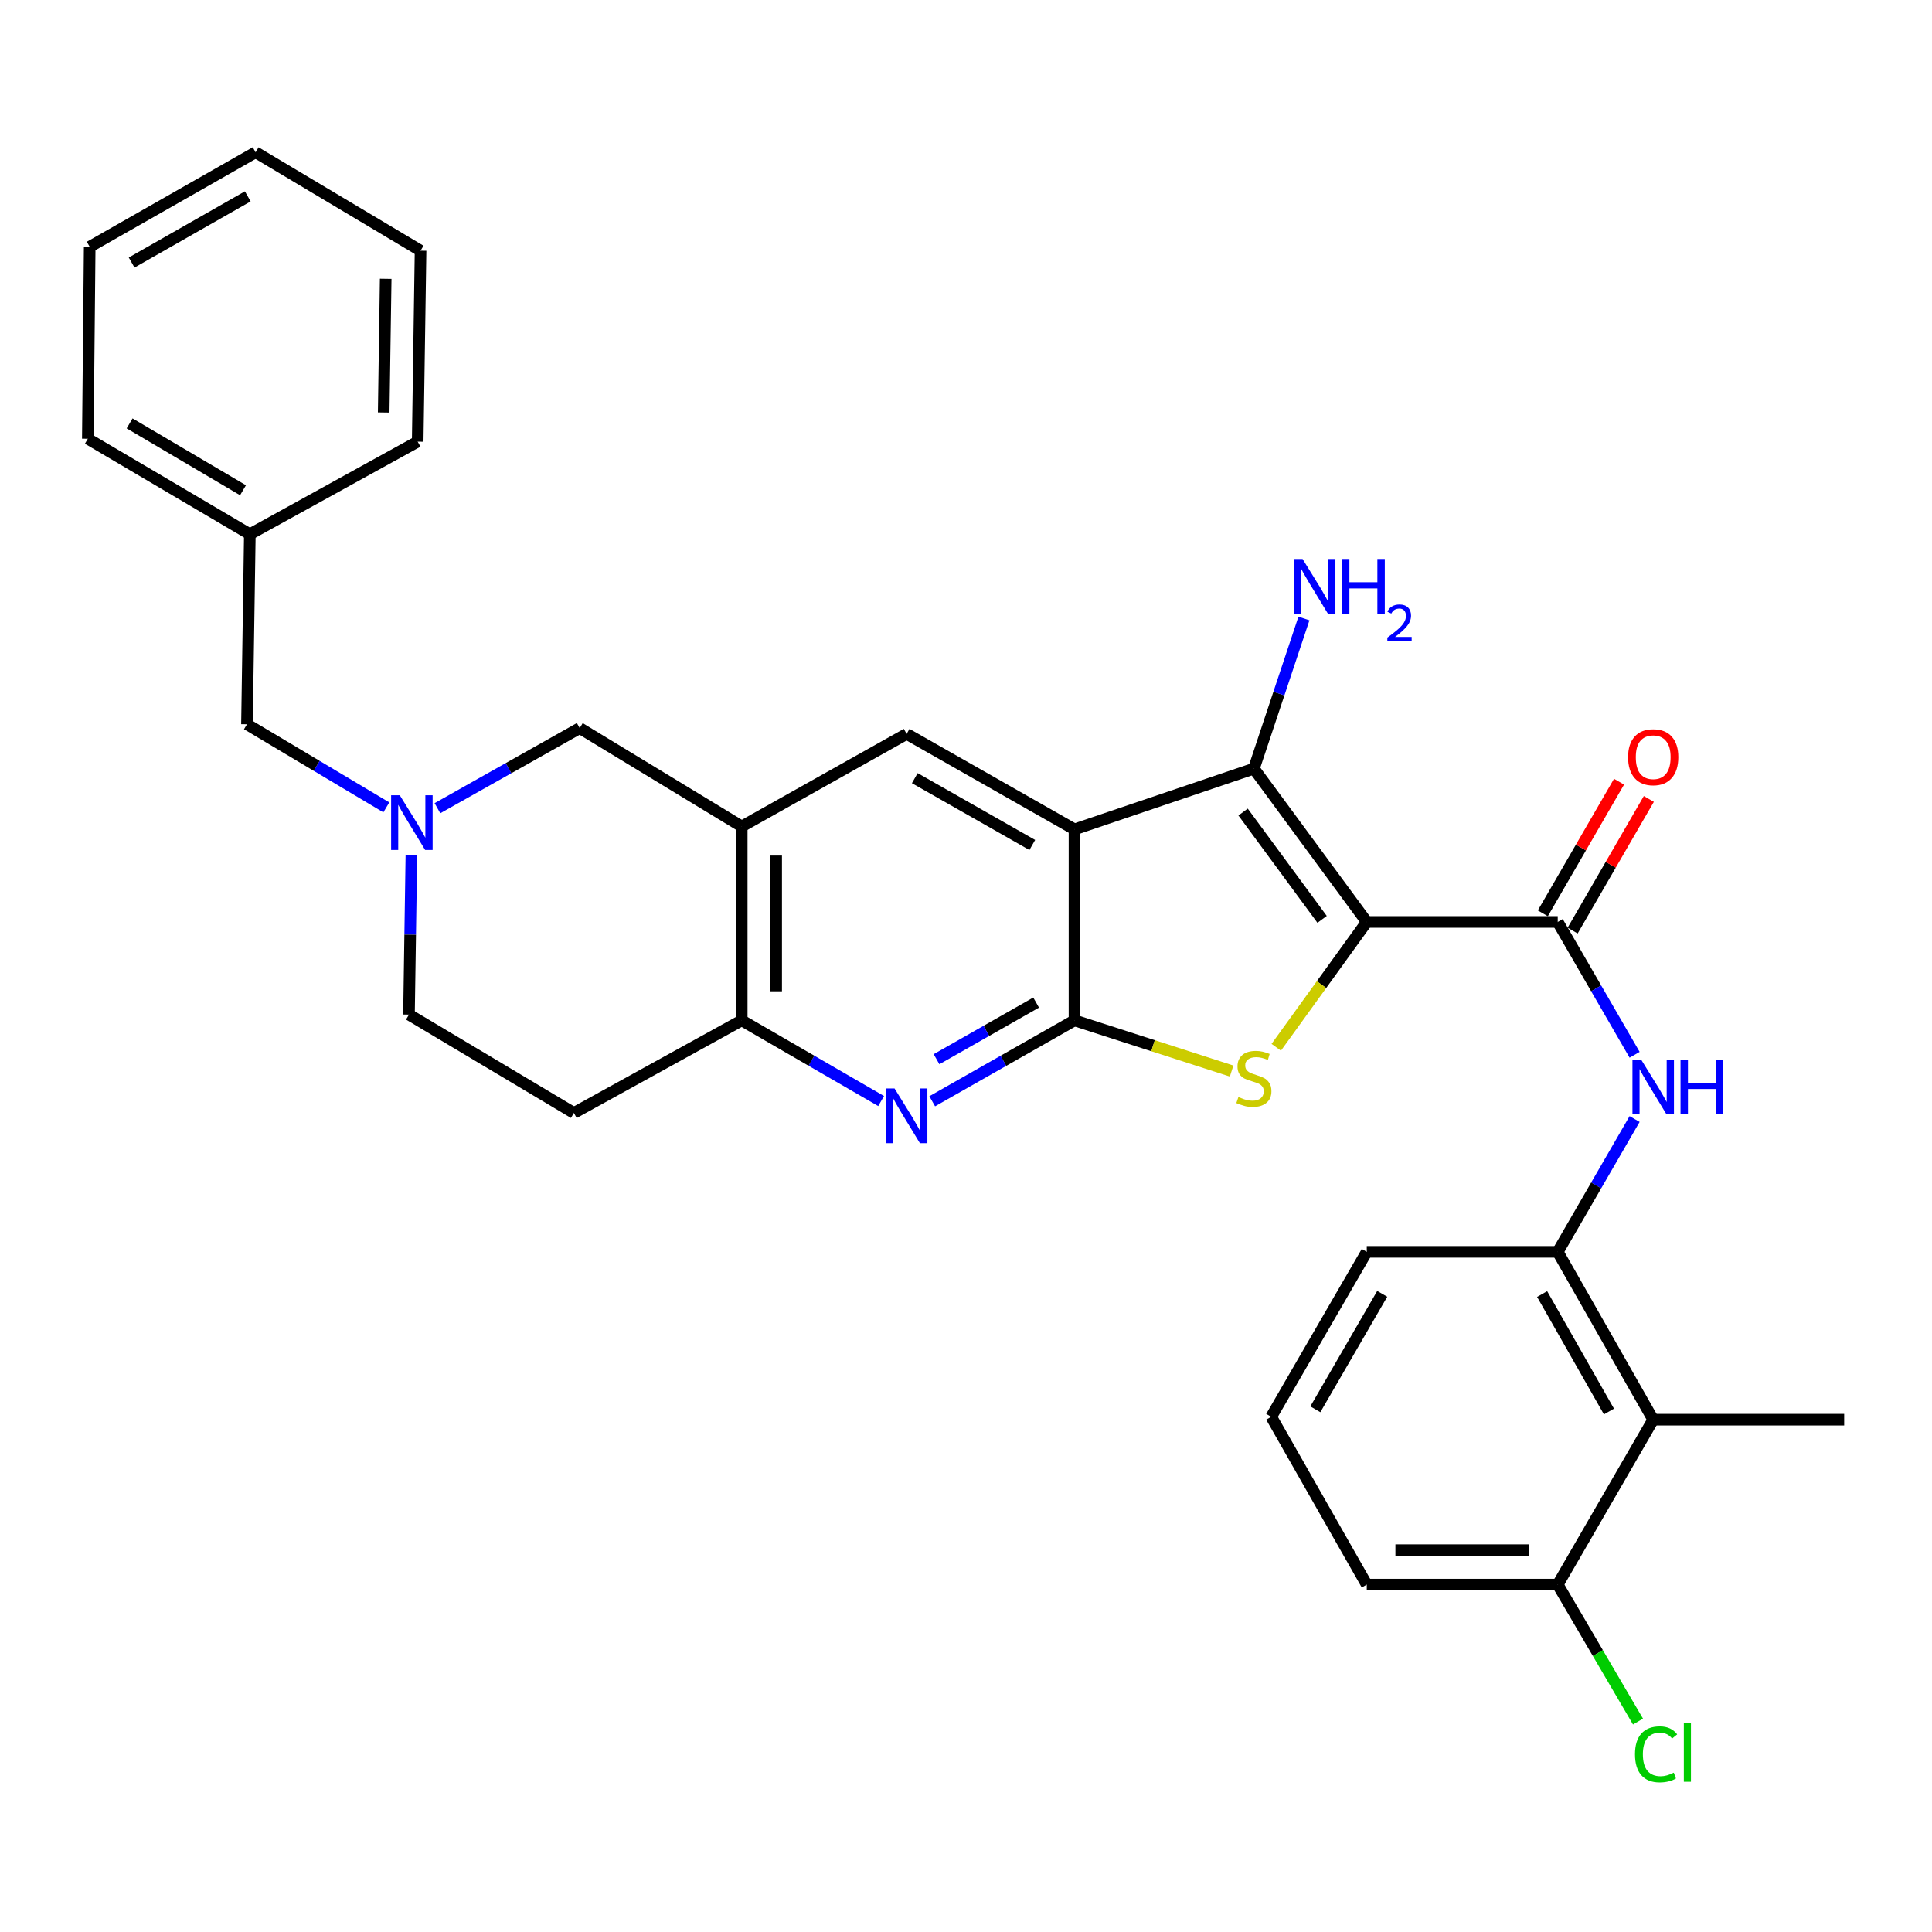 <?xml version='1.0' encoding='iso-8859-1'?>
<svg version='1.1' baseProfile='full'
              xmlns='http://www.w3.org/2000/svg'
                      xmlns:rdkit='http://www.rdkit.org/xml'
                      xmlns:xlink='http://www.w3.org/1999/xlink'
                  xml:space='preserve'
width='1000px' height='1000px' viewBox='0 0 1000 1000'>
<!-- END OF HEADER -->
<rect style='opacity:1.0;fill:#FFFFFF;stroke:none' width='1000' height='1000' x='0' y='0'> </rect>
<path class='bond-2' d='M 707.439,477.202 L 684.01,509.632' style='fill:none;fill-rule:evenodd;stroke:#000000;stroke-width:6px;stroke-linecap:butt;stroke-linejoin:miter;stroke-opacity:1' />
<path class='bond-2' d='M 684.01,509.632 L 660.581,542.061' style='fill:none;fill-rule:evenodd;stroke:#CCCC00;stroke-width:6px;stroke-linecap:butt;stroke-linejoin:miter;stroke-opacity:1' />
<path class='bond-3' d='M 707.439,477.202 L 649.007,397.847' style='fill:none;fill-rule:evenodd;stroke:#000000;stroke-width:6px;stroke-linecap:butt;stroke-linejoin:miter;stroke-opacity:1' />
<path class='bond-3' d='M 684.321,475.867 L 643.419,420.318' style='fill:none;fill-rule:evenodd;stroke:#000000;stroke-width:6px;stroke-linecap:butt;stroke-linejoin:miter;stroke-opacity:1' />
<path class='bond-4' d='M 707.439,477.202 L 806.281,477.202' style='fill:none;fill-rule:evenodd;stroke:#000000;stroke-width:6px;stroke-linecap:butt;stroke-linejoin:miter;stroke-opacity:1' />
<path class='bond-0' d='M 556.155,429.286 L 649.007,397.847' style='fill:none;fill-rule:evenodd;stroke:#000000;stroke-width:6px;stroke-linecap:butt;stroke-linejoin:miter;stroke-opacity:1' />
<path class='bond-7' d='M 556.155,429.286 L 469.274,379.864' style='fill:none;fill-rule:evenodd;stroke:#000000;stroke-width:6px;stroke-linecap:butt;stroke-linejoin:miter;stroke-opacity:1' />
<path class='bond-7' d='M 534.31,437.365 L 473.493,402.77' style='fill:none;fill-rule:evenodd;stroke:#000000;stroke-width:6px;stroke-linecap:butt;stroke-linejoin:miter;stroke-opacity:1' />
<path class='bond-31' d='M 556.155,429.286 L 556.155,528.138' style='fill:none;fill-rule:evenodd;stroke:#000000;stroke-width:6px;stroke-linecap:butt;stroke-linejoin:miter;stroke-opacity:1' />
<path class='bond-1' d='M 556.155,528.138 L 596.821,541.253' style='fill:none;fill-rule:evenodd;stroke:#000000;stroke-width:6px;stroke-linecap:butt;stroke-linejoin:miter;stroke-opacity:1' />
<path class='bond-1' d='M 596.821,541.253 L 637.488,554.367' style='fill:none;fill-rule:evenodd;stroke:#CCCC00;stroke-width:6px;stroke-linecap:butt;stroke-linejoin:miter;stroke-opacity:1' />
<path class='bond-5' d='M 556.155,528.138 L 519.334,549.075' style='fill:none;fill-rule:evenodd;stroke:#000000;stroke-width:6px;stroke-linecap:butt;stroke-linejoin:miter;stroke-opacity:1' />
<path class='bond-5' d='M 519.334,549.075 L 482.512,570.012' style='fill:none;fill-rule:evenodd;stroke:#0000FF;stroke-width:6px;stroke-linecap:butt;stroke-linejoin:miter;stroke-opacity:1' />
<path class='bond-5' d='M 536.298,518.925 L 510.523,533.581' style='fill:none;fill-rule:evenodd;stroke:#000000;stroke-width:6px;stroke-linecap:butt;stroke-linejoin:miter;stroke-opacity:1' />
<path class='bond-5' d='M 510.523,533.581 L 484.749,548.237' style='fill:none;fill-rule:evenodd;stroke:#0000FF;stroke-width:6px;stroke-linecap:butt;stroke-linejoin:miter;stroke-opacity:1' />
<path class='bond-17' d='M 649.007,397.847 L 661.961,358.987' style='fill:none;fill-rule:evenodd;stroke:#000000;stroke-width:6px;stroke-linecap:butt;stroke-linejoin:miter;stroke-opacity:1' />
<path class='bond-17' d='M 661.961,358.987 L 674.916,320.127' style='fill:none;fill-rule:evenodd;stroke:#0000FF;stroke-width:6px;stroke-linecap:butt;stroke-linejoin:miter;stroke-opacity:1' />
<path class='bond-8' d='M 806.281,477.202 L 826.176,511.577' style='fill:none;fill-rule:evenodd;stroke:#000000;stroke-width:6px;stroke-linecap:butt;stroke-linejoin:miter;stroke-opacity:1' />
<path class='bond-8' d='M 826.176,511.577 L 846.071,545.952' style='fill:none;fill-rule:evenodd;stroke:#0000FF;stroke-width:6px;stroke-linecap:butt;stroke-linejoin:miter;stroke-opacity:1' />
<path class='bond-15' d='M 813.994,481.667 L 833.714,447.602' style='fill:none;fill-rule:evenodd;stroke:#000000;stroke-width:6px;stroke-linecap:butt;stroke-linejoin:miter;stroke-opacity:1' />
<path class='bond-15' d='M 833.714,447.602 L 853.434,413.536' style='fill:none;fill-rule:evenodd;stroke:#FF0000;stroke-width:6px;stroke-linecap:butt;stroke-linejoin:miter;stroke-opacity:1' />
<path class='bond-15' d='M 798.569,472.737 L 818.289,438.672' style='fill:none;fill-rule:evenodd;stroke:#000000;stroke-width:6px;stroke-linecap:butt;stroke-linejoin:miter;stroke-opacity:1' />
<path class='bond-15' d='M 818.289,438.672 L 838.008,404.607' style='fill:none;fill-rule:evenodd;stroke:#FF0000;stroke-width:6px;stroke-linecap:butt;stroke-linejoin:miter;stroke-opacity:1' />
<path class='bond-9' d='M 456.068,569.897 L 419.993,549.018' style='fill:none;fill-rule:evenodd;stroke:#0000FF;stroke-width:6px;stroke-linecap:butt;stroke-linejoin:miter;stroke-opacity:1' />
<path class='bond-9' d='M 419.993,549.018 L 383.918,528.138' style='fill:none;fill-rule:evenodd;stroke:#000000;stroke-width:6px;stroke-linecap:butt;stroke-linejoin:miter;stroke-opacity:1' />
<path class='bond-6' d='M 383.918,427.791 L 469.274,379.864' style='fill:none;fill-rule:evenodd;stroke:#000000;stroke-width:6px;stroke-linecap:butt;stroke-linejoin:miter;stroke-opacity:1' />
<path class='bond-13' d='M 383.918,427.791 L 300.057,376.854' style='fill:none;fill-rule:evenodd;stroke:#000000;stroke-width:6px;stroke-linecap:butt;stroke-linejoin:miter;stroke-opacity:1' />
<path class='bond-32' d='M 383.918,427.791 L 383.918,528.138' style='fill:none;fill-rule:evenodd;stroke:#000000;stroke-width:6px;stroke-linecap:butt;stroke-linejoin:miter;stroke-opacity:1' />
<path class='bond-32' d='M 401.742,442.843 L 401.742,513.086' style='fill:none;fill-rule:evenodd;stroke:#000000;stroke-width:6px;stroke-linecap:butt;stroke-linejoin:miter;stroke-opacity:1' />
<path class='bond-11' d='M 846.071,579.204 L 826.176,613.579' style='fill:none;fill-rule:evenodd;stroke:#0000FF;stroke-width:6px;stroke-linecap:butt;stroke-linejoin:miter;stroke-opacity:1' />
<path class='bond-11' d='M 826.176,613.579 L 806.281,647.954' style='fill:none;fill-rule:evenodd;stroke:#000000;stroke-width:6px;stroke-linecap:butt;stroke-linejoin:miter;stroke-opacity:1' />
<path class='bond-14' d='M 383.918,528.138 L 297.047,576.064' style='fill:none;fill-rule:evenodd;stroke:#000000;stroke-width:6px;stroke-linecap:butt;stroke-linejoin:miter;stroke-opacity:1' />
<path class='bond-10' d='M 226.419,418.328 L 263.238,397.591' style='fill:none;fill-rule:evenodd;stroke:#0000FF;stroke-width:6px;stroke-linecap:butt;stroke-linejoin:miter;stroke-opacity:1' />
<path class='bond-10' d='M 263.238,397.591 L 300.057,376.854' style='fill:none;fill-rule:evenodd;stroke:#000000;stroke-width:6px;stroke-linecap:butt;stroke-linejoin:miter;stroke-opacity:1' />
<path class='bond-19' d='M 199.962,417.895 L 163.896,396.389' style='fill:none;fill-rule:evenodd;stroke:#0000FF;stroke-width:6px;stroke-linecap:butt;stroke-linejoin:miter;stroke-opacity:1' />
<path class='bond-19' d='M 163.896,396.389 L 127.83,374.884' style='fill:none;fill-rule:evenodd;stroke:#000000;stroke-width:6px;stroke-linecap:butt;stroke-linejoin:miter;stroke-opacity:1' />
<path class='bond-34' d='M 212.936,442.425 L 212.313,483.786' style='fill:none;fill-rule:evenodd;stroke:#0000FF;stroke-width:6px;stroke-linecap:butt;stroke-linejoin:miter;stroke-opacity:1' />
<path class='bond-34' d='M 212.313,483.786 L 211.691,525.148' style='fill:none;fill-rule:evenodd;stroke:#000000;stroke-width:6px;stroke-linecap:butt;stroke-linejoin:miter;stroke-opacity:1' />
<path class='bond-12' d='M 806.281,647.954 L 855.693,734.825' style='fill:none;fill-rule:evenodd;stroke:#000000;stroke-width:6px;stroke-linecap:butt;stroke-linejoin:miter;stroke-opacity:1' />
<path class='bond-12' d='M 798.2,669.796 L 832.788,730.606' style='fill:none;fill-rule:evenodd;stroke:#000000;stroke-width:6px;stroke-linecap:butt;stroke-linejoin:miter;stroke-opacity:1' />
<path class='bond-22' d='M 806.281,647.954 L 707.439,647.954' style='fill:none;fill-rule:evenodd;stroke:#000000;stroke-width:6px;stroke-linecap:butt;stroke-linejoin:miter;stroke-opacity:1' />
<path class='bond-16' d='M 855.693,734.825 L 806.281,820.181' style='fill:none;fill-rule:evenodd;stroke:#000000;stroke-width:6px;stroke-linecap:butt;stroke-linejoin:miter;stroke-opacity:1' />
<path class='bond-23' d='M 855.693,734.825 L 954.545,734.825' style='fill:none;fill-rule:evenodd;stroke:#000000;stroke-width:6px;stroke-linecap:butt;stroke-linejoin:miter;stroke-opacity:1' />
<path class='bond-18' d='M 297.047,576.064 L 211.691,525.148' style='fill:none;fill-rule:evenodd;stroke:#000000;stroke-width:6px;stroke-linecap:butt;stroke-linejoin:miter;stroke-opacity:1' />
<path class='bond-20' d='M 806.281,820.181 L 827.053,855.627' style='fill:none;fill-rule:evenodd;stroke:#000000;stroke-width:6px;stroke-linecap:butt;stroke-linejoin:miter;stroke-opacity:1' />
<path class='bond-20' d='M 827.053,855.627 L 847.825,891.074' style='fill:none;fill-rule:evenodd;stroke:#00CC00;stroke-width:6px;stroke-linecap:butt;stroke-linejoin:miter;stroke-opacity:1' />
<path class='bond-33' d='M 806.281,820.181 L 707.439,820.181' style='fill:none;fill-rule:evenodd;stroke:#000000;stroke-width:6px;stroke-linecap:butt;stroke-linejoin:miter;stroke-opacity:1' />
<path class='bond-33' d='M 791.455,802.357 L 722.265,802.357' style='fill:none;fill-rule:evenodd;stroke:#000000;stroke-width:6px;stroke-linecap:butt;stroke-linejoin:miter;stroke-opacity:1' />
<path class='bond-21' d='M 127.83,374.884 L 129.315,276.516' style='fill:none;fill-rule:evenodd;stroke:#000000;stroke-width:6px;stroke-linecap:butt;stroke-linejoin:miter;stroke-opacity:1' />
<path class='bond-26' d='M 129.315,276.516 L 45.455,227.095' style='fill:none;fill-rule:evenodd;stroke:#000000;stroke-width:6px;stroke-linecap:butt;stroke-linejoin:miter;stroke-opacity:1' />
<path class='bond-26' d='M 125.786,253.748 L 67.083,219.153' style='fill:none;fill-rule:evenodd;stroke:#000000;stroke-width:6px;stroke-linecap:butt;stroke-linejoin:miter;stroke-opacity:1' />
<path class='bond-27' d='M 129.315,276.516 L 216.196,228.6' style='fill:none;fill-rule:evenodd;stroke:#000000;stroke-width:6px;stroke-linecap:butt;stroke-linejoin:miter;stroke-opacity:1' />
<path class='bond-24' d='M 707.439,647.954 L 657.978,733.329' style='fill:none;fill-rule:evenodd;stroke:#000000;stroke-width:6px;stroke-linecap:butt;stroke-linejoin:miter;stroke-opacity:1' />
<path class='bond-24' d='M 715.442,669.695 L 680.82,729.458' style='fill:none;fill-rule:evenodd;stroke:#000000;stroke-width:6px;stroke-linecap:butt;stroke-linejoin:miter;stroke-opacity:1' />
<path class='bond-25' d='M 657.978,733.329 L 707.439,820.181' style='fill:none;fill-rule:evenodd;stroke:#000000;stroke-width:6px;stroke-linecap:butt;stroke-linejoin:miter;stroke-opacity:1' />
<path class='bond-29' d='M 45.455,227.095 L 46.425,127.737' style='fill:none;fill-rule:evenodd;stroke:#000000;stroke-width:6px;stroke-linecap:butt;stroke-linejoin:miter;stroke-opacity:1' />
<path class='bond-28' d='M 216.196,228.6 L 217.682,129.757' style='fill:none;fill-rule:evenodd;stroke:#000000;stroke-width:6px;stroke-linecap:butt;stroke-linejoin:miter;stroke-opacity:1' />
<path class='bond-28' d='M 198.597,213.506 L 199.637,144.316' style='fill:none;fill-rule:evenodd;stroke:#000000;stroke-width:6px;stroke-linecap:butt;stroke-linejoin:miter;stroke-opacity:1' />
<path class='bond-30' d='M 217.682,129.757 L 132.306,78.821' style='fill:none;fill-rule:evenodd;stroke:#000000;stroke-width:6px;stroke-linecap:butt;stroke-linejoin:miter;stroke-opacity:1' />
<path class='bond-35' d='M 46.425,127.737 L 132.306,78.821' style='fill:none;fill-rule:evenodd;stroke:#000000;stroke-width:6px;stroke-linecap:butt;stroke-linejoin:miter;stroke-opacity:1' />
<path class='bond-35' d='M 68.129,135.888 L 128.245,101.646' style='fill:none;fill-rule:evenodd;stroke:#000000;stroke-width:6px;stroke-linecap:butt;stroke-linejoin:miter;stroke-opacity:1' />
<path  class='atom-3' d='M 641.007 567.802
Q 641.327 567.922, 642.647 568.482
Q 643.967 569.042, 645.407 569.402
Q 646.887 569.722, 648.327 569.722
Q 651.007 569.722, 652.567 568.442
Q 654.127 567.122, 654.127 564.842
Q 654.127 563.282, 653.327 562.322
Q 652.567 561.362, 651.367 560.842
Q 650.167 560.322, 648.167 559.722
Q 645.647 558.962, 644.127 558.242
Q 642.647 557.522, 641.567 556.002
Q 640.527 554.482, 640.527 551.922
Q 640.527 548.362, 642.927 546.162
Q 645.367 543.962, 650.167 543.962
Q 653.447 543.962, 657.167 545.522
L 656.247 548.602
Q 652.847 547.202, 650.287 547.202
Q 647.527 547.202, 646.007 548.362
Q 644.487 549.482, 644.527 551.442
Q 644.527 552.962, 645.287 553.882
Q 646.087 554.802, 647.207 555.322
Q 648.367 555.842, 650.287 556.442
Q 652.847 557.242, 654.367 558.042
Q 655.887 558.842, 656.967 560.482
Q 658.087 562.082, 658.087 564.842
Q 658.087 568.762, 655.447 570.882
Q 652.847 572.962, 648.487 572.962
Q 645.967 572.962, 644.047 572.402
Q 642.167 571.882, 639.927 570.962
L 641.007 567.802
' fill='#CCCC00'/>
<path  class='atom-6' d='M 463.014 563.38
L 472.294 578.38
Q 473.214 579.86, 474.694 582.54
Q 476.174 585.22, 476.254 585.38
L 476.254 563.38
L 480.014 563.38
L 480.014 591.7
L 476.134 591.7
L 466.174 575.3
Q 465.014 573.38, 463.774 571.18
Q 462.574 568.98, 462.214 568.3
L 462.214 591.7
L 458.534 591.7
L 458.534 563.38
L 463.014 563.38
' fill='#0000FF'/>
<path  class='atom-9' d='M 849.433 548.418
L 858.713 563.418
Q 859.633 564.898, 861.113 567.578
Q 862.593 570.258, 862.673 570.418
L 862.673 548.418
L 866.433 548.418
L 866.433 576.738
L 862.553 576.738
L 852.593 560.338
Q 851.433 558.418, 850.193 556.218
Q 848.993 554.018, 848.633 553.338
L 848.633 576.738
L 844.953 576.738
L 844.953 548.418
L 849.433 548.418
' fill='#0000FF'/>
<path  class='atom-9' d='M 869.833 548.418
L 873.673 548.418
L 873.673 560.458
L 888.153 560.458
L 888.153 548.418
L 891.993 548.418
L 891.993 576.738
L 888.153 576.738
L 888.153 563.658
L 873.673 563.658
L 873.673 576.738
L 869.833 576.738
L 869.833 548.418
' fill='#0000FF'/>
<path  class='atom-11' d='M 206.926 411.62
L 216.206 426.62
Q 217.126 428.1, 218.606 430.78
Q 220.086 433.46, 220.166 433.62
L 220.166 411.62
L 223.926 411.62
L 223.926 439.94
L 220.046 439.94
L 210.086 423.54
Q 208.926 421.62, 207.686 419.42
Q 206.486 417.22, 206.126 416.54
L 206.126 439.94
L 202.446 439.94
L 202.446 411.62
L 206.926 411.62
' fill='#0000FF'/>
<path  class='atom-16' d='M 842.693 391.926
Q 842.693 385.126, 846.053 381.326
Q 849.413 377.526, 855.693 377.526
Q 861.973 377.526, 865.333 381.326
Q 868.693 385.126, 868.693 391.926
Q 868.693 398.806, 865.293 402.726
Q 861.893 406.606, 855.693 406.606
Q 849.453 406.606, 846.053 402.726
Q 842.693 398.846, 842.693 391.926
M 855.693 403.406
Q 860.013 403.406, 862.333 400.526
Q 864.693 397.606, 864.693 391.926
Q 864.693 386.366, 862.333 383.566
Q 860.013 380.726, 855.693 380.726
Q 851.373 380.726, 849.013 383.526
Q 846.693 386.326, 846.693 391.926
Q 846.693 397.646, 849.013 400.526
Q 851.373 403.406, 855.693 403.406
' fill='#FF0000'/>
<path  class='atom-18' d='M 674.206 289.32
L 683.486 304.32
Q 684.406 305.8, 685.886 308.48
Q 687.366 311.16, 687.446 311.32
L 687.446 289.32
L 691.206 289.32
L 691.206 317.64
L 687.326 317.64
L 677.366 301.24
Q 676.206 299.32, 674.966 297.12
Q 673.766 294.92, 673.406 294.24
L 673.406 317.64
L 669.726 317.64
L 669.726 289.32
L 674.206 289.32
' fill='#0000FF'/>
<path  class='atom-18' d='M 694.606 289.32
L 698.446 289.32
L 698.446 301.36
L 712.926 301.36
L 712.926 289.32
L 716.766 289.32
L 716.766 317.64
L 712.926 317.64
L 712.926 304.56
L 698.446 304.56
L 698.446 317.64
L 694.606 317.64
L 694.606 289.32
' fill='#0000FF'/>
<path  class='atom-18' d='M 718.138 316.646
Q 718.825 314.877, 720.462 313.901
Q 722.098 312.897, 724.369 312.897
Q 727.194 312.897, 728.778 314.429
Q 730.362 315.96, 730.362 318.679
Q 730.362 321.451, 728.302 324.038
Q 726.27 326.625, 722.046 329.688
L 730.678 329.688
L 730.678 331.8
L 718.086 331.8
L 718.086 330.031
Q 721.57 327.549, 723.63 325.701
Q 725.715 323.853, 726.718 322.19
Q 727.722 320.527, 727.722 318.811
Q 727.722 317.016, 726.824 316.013
Q 725.926 315.009, 724.369 315.009
Q 722.864 315.009, 721.861 315.617
Q 720.858 316.224, 720.145 317.57
L 718.138 316.646
' fill='#0000FF'/>
<path  class='atom-21' d='M 846.268 908.032
Q 846.268 900.992, 849.548 897.312
Q 852.868 893.592, 859.148 893.592
Q 864.988 893.592, 868.108 897.712
L 865.468 899.872
Q 863.188 896.872, 859.148 896.872
Q 854.868 896.872, 852.588 899.752
Q 850.348 902.592, 850.348 908.032
Q 850.348 913.632, 852.668 916.512
Q 855.028 919.392, 859.588 919.392
Q 862.708 919.392, 866.348 917.512
L 867.468 920.512
Q 865.988 921.472, 863.748 922.032
Q 861.508 922.592, 859.028 922.592
Q 852.868 922.592, 849.548 918.832
Q 846.268 915.072, 846.268 908.032
' fill='#00CC00'/>
<path  class='atom-21' d='M 871.548 891.872
L 875.228 891.872
L 875.228 922.232
L 871.548 922.232
L 871.548 891.872
' fill='#00CC00'/>
</svg>
